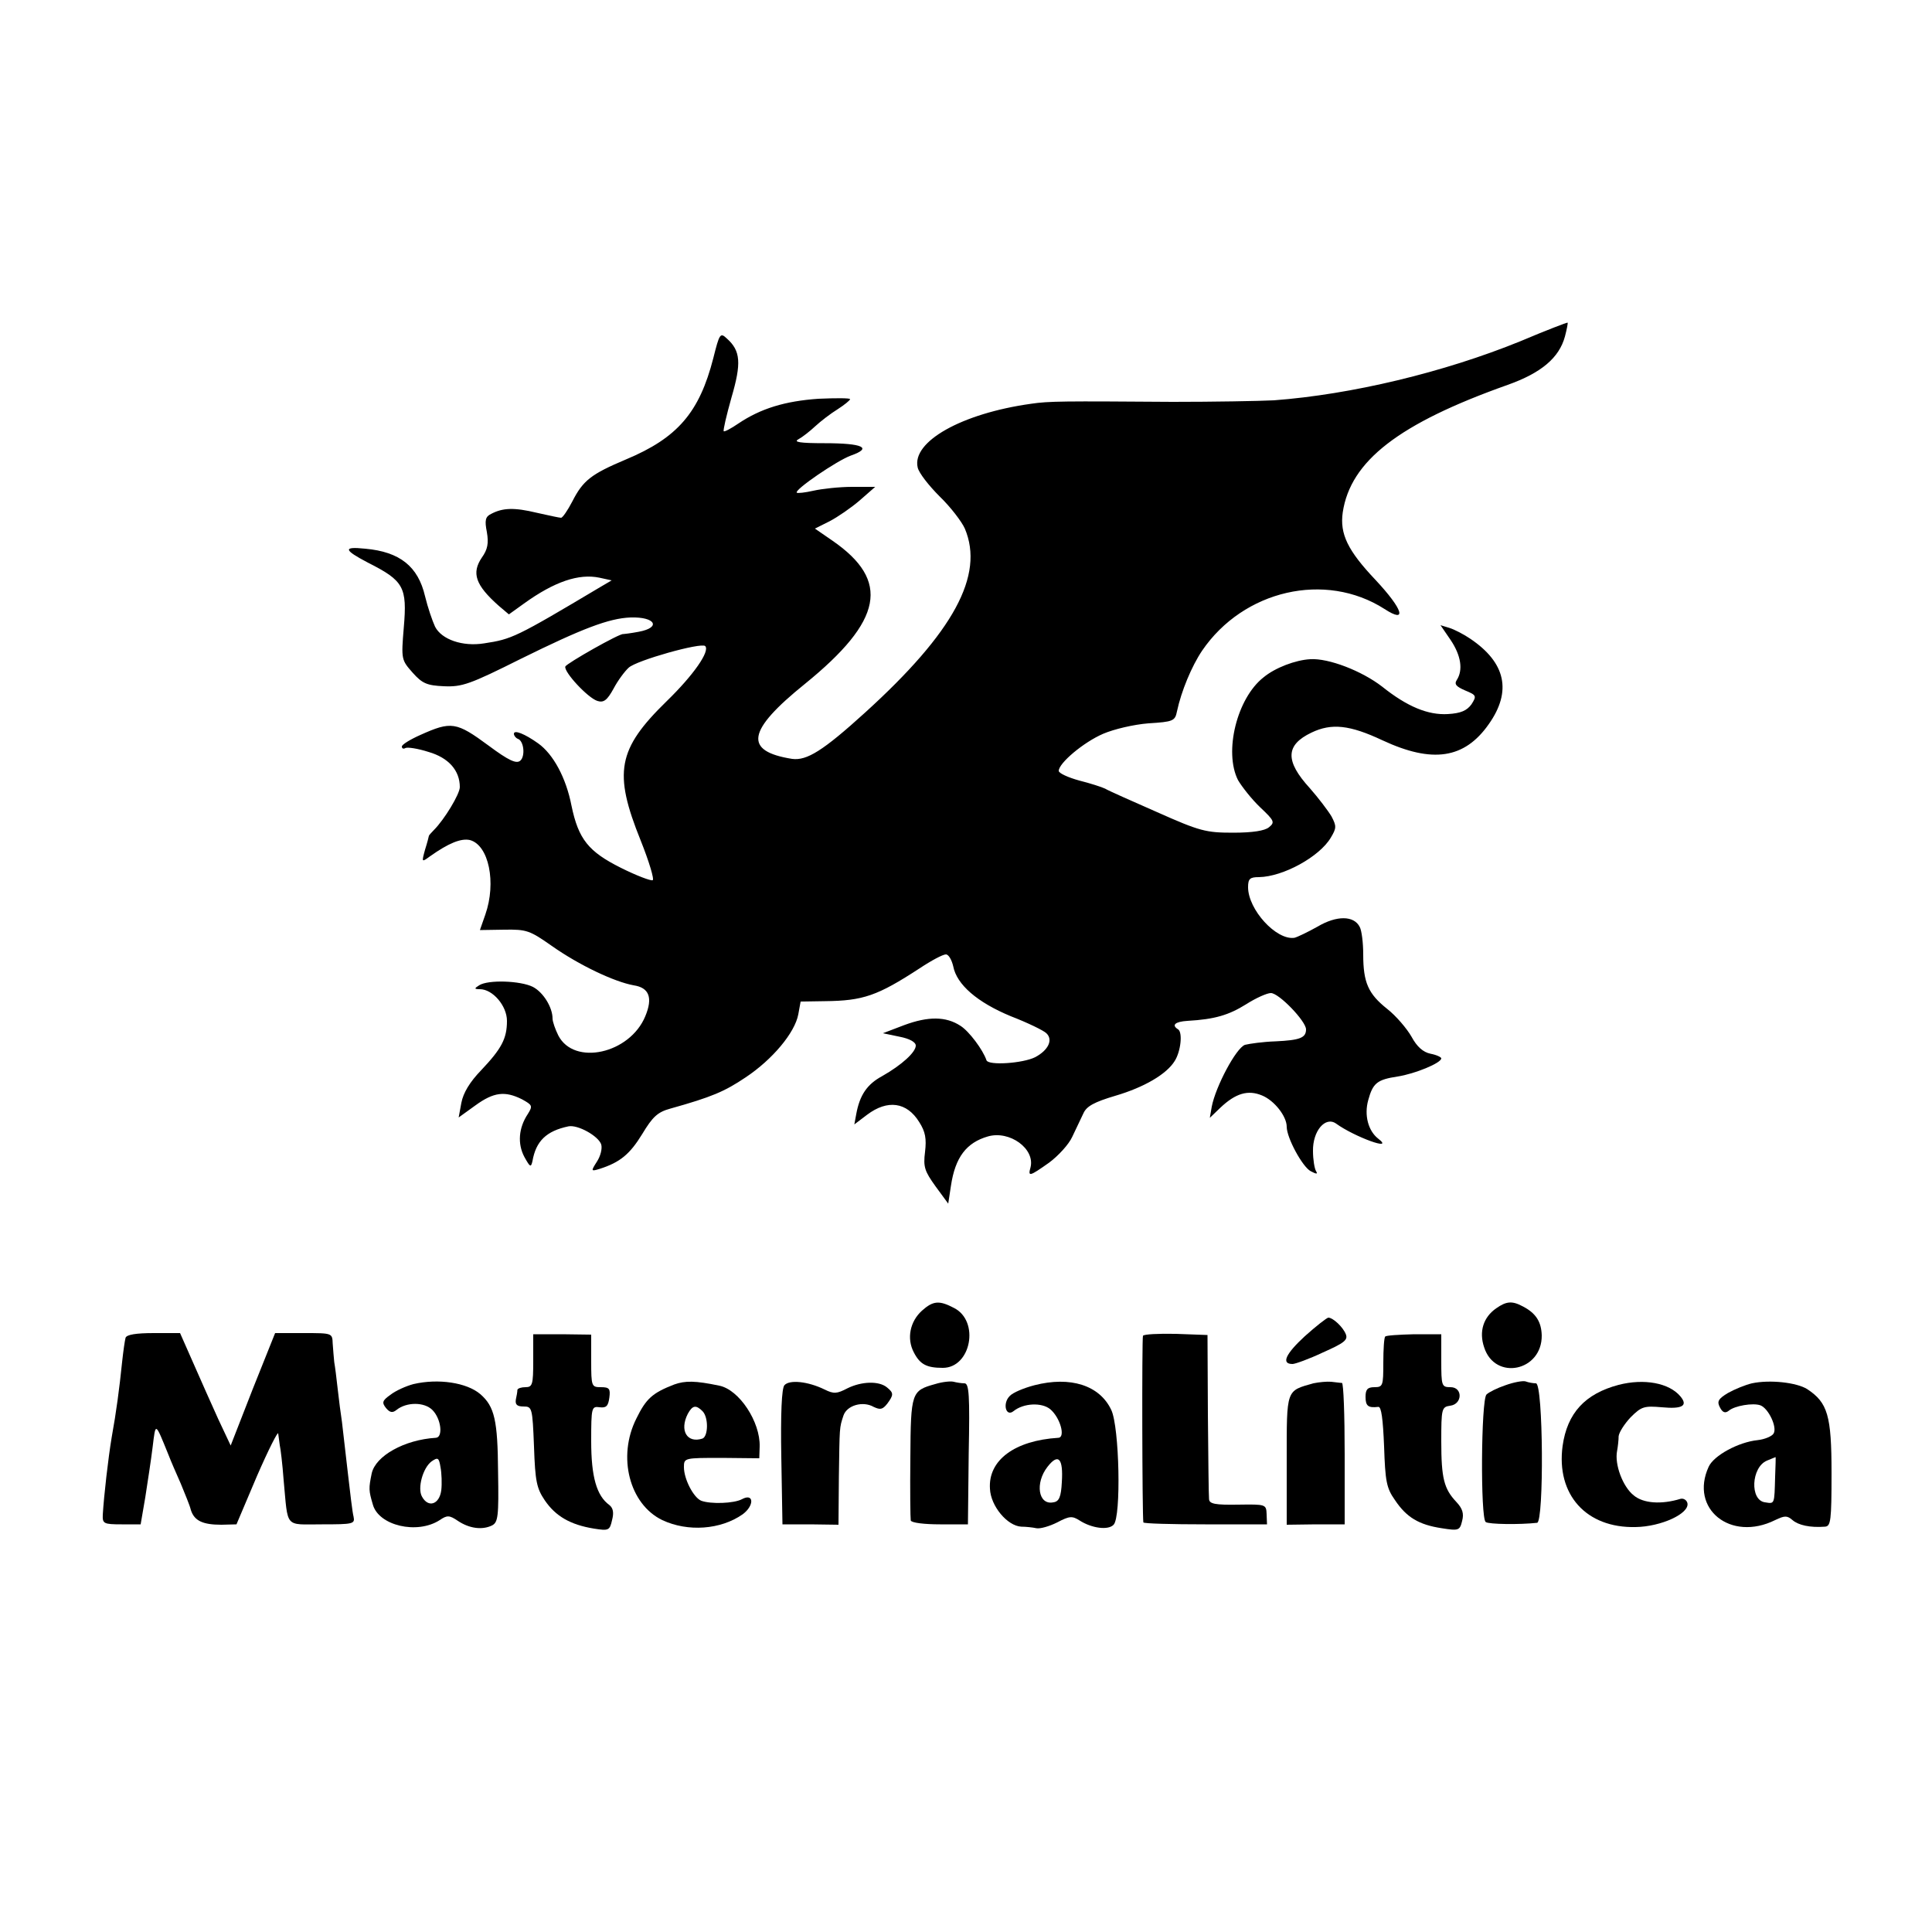 <?xml version="1.0" standalone="no"?>
<!DOCTYPE svg PUBLIC "-//W3C//DTD SVG 20010904//EN"
 "http://www.w3.org/TR/2001/REC-SVG-20010904/DTD/svg10.dtd">
<svg version="1.0" xmlns="http://www.w3.org/2000/svg"
 width="500pt" height="500pt" viewBox="0 0 500 500"
 preserveAspectRatio="xMidYMid meet">
<g transform="translate(0,500) scale(0.1,-0.1)"
fill="#000000" stroke="none">
<path d="M3935 4117 c-199 -81 -438 -138 -638 -153 -39 -2 -157 -4 -262 -4
-284 2 -320 2 -367 -5 -179 -25 -309 -98 -293 -165 3 -14 29 -47 57 -75 28
-27 57 -65 65 -83 51 -121 -29 -268 -258 -476 -109 -99 -151 -125 -189 -120
-126 20 -117 73 33 194 202 164 222 267 71 371 l-45 31 38 19 c21 11 56 35 78
54 l40 35 -60 0 c-33 0 -78 -5 -100 -10 -22 -5 -41 -7 -43 -5 -7 7 104 83 140
96 57 20 31 32 -68 32 -64 0 -81 3 -68 10 11 6 30 21 44 34 14 13 40 33 58 44
17 11 32 23 32 26 0 3 -37 3 -82 1 -86 -6 -149 -25 -207 -64 -19 -13 -36 -22
-38 -20 -2 2 7 41 20 87 26 89 24 121 -12 153 -17 16 -19 13 -35 -51 -36 -140
-92 -206 -226 -262 -90 -38 -111 -54 -139 -109 -12 -23 -25 -42 -29 -42 -4 0
-32 6 -63 13 -58 14 -88 13 -118 -3 -15 -7 -17 -17 -11 -47 5 -29 2 -45 -13
-66 -27 -40 -17 -71 44 -125 l26 -22 39 28 c79 57 142 78 195 67 l32 -7 -29
-17 c-220 -131 -229 -135 -301 -146 -56 -9 -110 10 -127 43 -7 15 -19 50 -26
79 -18 77 -65 115 -155 123 -58 6 -56 -3 7 -36 93 -47 102 -63 93 -168 -7 -83
-6 -84 23 -117 25 -28 37 -33 81 -35 47 -2 67 5 199 71 158 78 228 105 284
107 64 2 80 -26 21 -37 -21 -4 -39 -6 -40 -6 -8 3 -147 -76 -150 -84 -4 -14
58 -81 83 -89 16 -5 25 1 42 32 11 21 29 45 39 54 20 19 188 66 198 56 13 -13
-30 -75 -100 -143 -127 -124 -138 -184 -67 -360 22 -55 36 -102 31 -103 -5 -2
-42 12 -82 32 -84 42 -110 74 -128 161 -14 72 -47 133 -86 161 -35 25 -63 36
-63 25 0 -5 5 -11 10 -13 16 -5 20 -46 6 -57 -10 -8 -30 1 -81 39 -84 62 -97
64 -177 28 -27 -12 -48 -25 -48 -30 0 -5 4 -7 9 -4 5 3 32 -1 60 -10 52 -15
81 -48 81 -91 0 -18 -40 -84 -67 -111 -7 -7 -13 -14 -13 -15 0 -1 -4 -17 -10
-36 -9 -33 -9 -33 13 -17 48 34 80 47 103 42 49 -13 69 -110 40 -193 l-14 -40
63 1 c58 1 66 -2 123 -42 71 -50 162 -93 212 -102 40 -6 50 -32 30 -80 -40
-97 -184 -129 -225 -50 -8 16 -15 36 -15 44 0 29 -24 68 -51 82 -32 16 -116
19 -139 4 -13 -8 -13 -10 2 -10 33 0 70 -43 70 -82 0 -46 -14 -72 -67 -128
-29 -30 -46 -58 -51 -84 l-7 -38 43 31 c48 35 77 38 121 16 27 -15 28 -17 15
-38 -24 -36 -27 -77 -9 -111 15 -27 17 -28 21 -11 9 52 36 78 93 90 24 5 78
-25 85 -47 3 -11 -2 -30 -11 -44 -16 -25 -16 -26 7 -19 53 17 78 38 110 90 27
45 40 57 73 66 107 30 140 44 195 81 69 46 127 115 136 163 l6 33 63 1 c99 1
136 14 245 85 30 20 60 36 68 36 7 0 15 -14 19 -31 9 -47 62 -93 149 -129 44
-17 85 -37 92 -44 18 -17 5 -44 -29 -62 -32 -16 -121 -22 -126 -8 -9 27 -45
75 -67 89 -38 25 -84 25 -146 2 l-55 -21 43 -9 c26 -5 42 -14 42 -23 0 -17
-36 -50 -87 -79 -39 -21 -58 -49 -67 -98 l-5 -27 33 25 c53 40 103 33 135 -19
16 -25 19 -43 15 -77 -5 -39 -1 -50 27 -89 l33 -45 7 46 c11 74 40 112 96 128
56 16 122 -32 110 -80 -7 -25 -3 -24 48 12 23 17 51 47 60 67 10 21 23 48 29
61 8 18 28 29 82 45 75 22 133 56 154 90 16 25 21 74 9 82 -18 11 -8 20 24 22
71 4 107 15 152 43 25 16 54 29 64 29 21 0 91 -73 91 -94 0 -22 -16 -28 -79
-31 -32 -1 -67 -6 -79 -9 -23 -8 -76 -108 -86 -160 l-5 -29 27 26 c40 38 72
47 108 32 32 -13 64 -54 64 -81 0 -29 41 -104 62 -115 15 -8 19 -8 14 0 -4 6
-8 30 -8 52 -1 52 32 91 60 71 47 -34 153 -73 109 -39 -26 20 -37 61 -26 100
12 44 23 53 76 61 45 7 113 35 113 47 0 3 -12 9 -28 12 -19 4 -35 18 -49 44
-12 21 -40 54 -63 72 -49 39 -62 68 -62 141 0 30 -4 62 -9 71 -15 30 -60 30
-109 1 -25 -14 -52 -27 -60 -29 -47 -7 -120 73 -120 131 0 22 5 26 28 26 63 1
157 53 186 102 15 25 15 30 2 55 -9 15 -34 48 -56 73 -65 71 -63 112 4 144 52
25 99 20 184 -20 129 -60 212 -48 275 42 60 85 44 159 -48 221 -16 11 -41 24
-54 28 l-23 7 26 -38 c27 -40 33 -78 16 -104 -7 -11 -1 -17 22 -27 29 -12 30
-14 16 -36 -12 -16 -27 -23 -61 -25 -51 -3 -105 19 -170 71 -53 41 -139 74
-186 71 -38 -2 -91 -22 -121 -47 -69 -54 -103 -193 -66 -266 10 -17 35 -49 57
-70 37 -35 39 -39 23 -52 -11 -9 -42 -14 -93 -14 -70 0 -86 4 -196 53 -66 29
-127 56 -135 61 -8 4 -39 14 -67 21 -29 8 -53 19 -53 25 0 20 64 74 115 96 28
12 79 24 117 27 64 4 69 6 74 31 11 52 38 117 65 157 107 157 319 206 472 108
60 -39 48 -1 -23 75 -72 76 -93 119 -85 175 20 133 145 230 427 330 87 31 133
70 148 125 5 19 8 35 7 36 -1 1 -56 -20 -122 -48z"/>
<path d="M2386 1608 c-31 -28 -40 -72 -21 -108 16 -31 33 -40 75 -40 73 0 96
121 29 155 -38 20 -54 19 -83 -7z"/>
<path d="M3872 1614 c-33 -23 -45 -60 -31 -101 28 -87 150 -62 149 31 -1 35
-15 57 -47 74 -29 16 -44 15 -71 -4z"/>
<path d="M3377 1542 c-50 -46 -62 -72 -32 -72 7 0 43 13 79 30 54 24 65 32 59
47 -7 18 -32 42 -45 43 -4 0 -32 -22 -61 -48z"/>
<path d="M325 1538 c-2 -7 -6 -35 -9 -63 -7 -68 -15 -129 -27 -195 -9 -54 -20
-150 -23 -200 -1 -23 2 -25 49 -25 l49 0 12 70 c6 39 15 97 19 130 8 65 6 66
41 -20 6 -16 21 -50 32 -75 10 -25 23 -55 26 -68 9 -28 31 -38 79 -38 l39 1
53 125 c30 69 55 118 55 110 1 -8 3 -22 4 -30 2 -8 7 -49 10 -90 12 -127 1
-115 99 -115 81 0 86 1 82 20 -3 11 -9 63 -15 115 -6 52 -13 111 -15 130 -3
19 -8 58 -11 85 -3 28 -7 59 -9 70 -1 11 -3 32 -4 48 -1 27 -1 27 -75 27 l-74
0 -58 -145 -57 -146 -32 68 c-17 37 -46 103 -65 146 l-34 77 -68 0 c-46 0 -70
-4 -73 -12z"/>
<path d="M1380 1478 c0 -61 -2 -68 -20 -68 -11 0 -20 -3 -21 -7 0 -5 -2 -16
-4 -25 -2 -13 3 -18 20 -18 22 0 23 -3 27 -104 3 -90 7 -108 28 -139 28 -41
66 -63 127 -73 38 -6 41 -5 47 22 5 19 3 31 -7 39 -33 24 -47 73 -47 165 0 88
1 91 22 88 17 -2 22 3 25 25 3 23 0 27 -22 27 -24 0 -25 2 -25 68 l0 68 -75 1
-75 0 0 -69z"/>
<path d="M2958 1543 c-3 -7 -2 -466 1 -483 1 -3 73 -5 160 -5 l160 0 -1 26
c-1 26 -2 26 -74 25 -59 -1 -74 2 -75 14 -1 8 -2 107 -3 220 l-1 205 -82 3
c-45 1 -83 -1 -85 -5z"/>
<path d="M3585 1541 c-3 -2 -5 -33 -5 -68 0 -59 -1 -63 -23 -63 -18 0 -23 -6
-23 -25 0 -24 7 -29 33 -26 8 1 12 -31 15 -102 3 -90 6 -108 28 -139 30 -45
62 -64 121 -73 44 -7 47 -6 53 19 5 19 1 32 -15 49 -32 34 -39 61 -39 157 0
84 1 89 23 92 32 4 33 48 1 48 -23 0 -24 3 -24 69 l0 68 -70 0 c-39 -1 -73 -3
-75 -6z"/>
<path d="M1070 1418 c-19 -5 -46 -17 -60 -28 -21 -15 -22 -20 -11 -34 10 -12
17 -13 27 -5 26 21 72 21 93 0 23 -23 28 -71 9 -72 -82 -5 -156 -47 -166 -92
-8 -39 -8 -44 3 -81 15 -54 114 -78 173 -40 19 13 25 13 47 -2 30 -20 63 -24
88 -12 16 8 18 23 16 139 -1 133 -9 169 -46 201 -35 30 -109 41 -173 26z m72
-275 c-5 -37 -34 -46 -50 -16 -12 21 2 74 25 91 16 11 19 10 23 -15 3 -15 4
-43 2 -60z"/>
<path d="M1745 1417 c-57 -22 -73 -37 -98 -88 -50 -99 -18 -222 67 -263 66
-31 151 -25 208 15 31 23 29 56 -2 39 -21 -11 -80 -13 -105 -4 -20 8 -45 56
-45 87 0 24 1 24 98 24 l97 -1 1 30 c2 64 -53 148 -105 158 -62 13 -88 13
-116 3z m73 -69 c16 -16 15 -65 0 -71 -40 -13 -60 21 -38 64 12 22 21 24 38 7z"/>
<path d="M2030 1415 c-7 -8 -10 -74 -8 -186 l3 -174 73 0 72 -1 1 123 c2 131
1 127 12 160 9 26 50 38 78 22 17 -8 23 -7 35 8 17 23 17 28 0 42 -21 18 -67
16 -103 -2 -27 -14 -35 -15 -59 -3 -43 21 -91 26 -104 11z"/>
<path d="M2420 1418 c-61 -17 -63 -21 -64 -190 -1 -84 0 -158 1 -163 2 -6 35
-10 76 -10 l72 0 2 183 c3 151 1 182 -11 182 -8 0 -20 2 -28 4 -7 2 -29 0 -48
-6z"/>
<path d="M2677 1415 c-27 -7 -56 -19 -64 -28 -19 -19 -10 -55 10 -39 26 21 73
23 95 5 26 -22 40 -73 21 -74 -113 -7 -182 -58 -177 -132 2 -45 45 -96 81 -98
12 0 30 -2 39 -4 10 -2 34 5 54 15 32 17 39 17 58 5 31 -20 74 -26 88 -11 20
20 15 253 -6 297 -30 64 -106 88 -199 64z m71 -251 c-2 -38 -7 -50 -22 -52
-39 -8 -48 50 -15 92 28 36 41 22 37 -40z"/>
<path d="M3399 1420 c-71 -20 -69 -14 -69 -198 l0 -168 75 1 75 0 0 183 c0
100 -3 182 -7 183 -5 0 -17 2 -28 3 -11 1 -32 -1 -46 -4z"/>
<path d="M3896 1415 c-21 -7 -43 -18 -49 -24 -14 -14 -16 -320 -2 -330 8 -6
88 -7 133 -2 18 2 16 361 -3 361 -7 0 -19 2 -27 5 -7 2 -30 -2 -52 -10z"/>
<path d="M4189 1416 c-87 -23 -133 -73 -145 -158 -17 -126 61 -213 189 -210
66 1 140 35 134 62 -2 8 -10 13 -18 11 -49 -15 -96 -12 -121 9 -28 22 -50 80
-43 115 2 11 4 28 4 38 1 10 15 32 31 49 28 28 35 30 81 26 53 -5 68 4 48 28
-29 35 -94 47 -160 30z"/>
<path d="M4534 1420 c-17 -4 -44 -15 -62 -25 -25 -15 -29 -22 -21 -37 7 -14
14 -16 23 -9 15 13 63 21 82 14 21 -8 44 -57 34 -73 -4 -7 -23 -15 -41 -17
-50 -5 -114 -40 -127 -69 -50 -109 57 -195 172 -138 25 12 31 12 45 0 15 -13
45 -20 84 -17 15 1 17 15 17 139 0 149 -10 182 -63 217 -27 17 -96 25 -143 15z
m60 -242 c-2 -72 -1 -70 -26 -66 -40 5 -36 91 5 108 12 5 22 9 22 9 1 1 0 -23
-1 -51z"/>
</g>
</svg>
